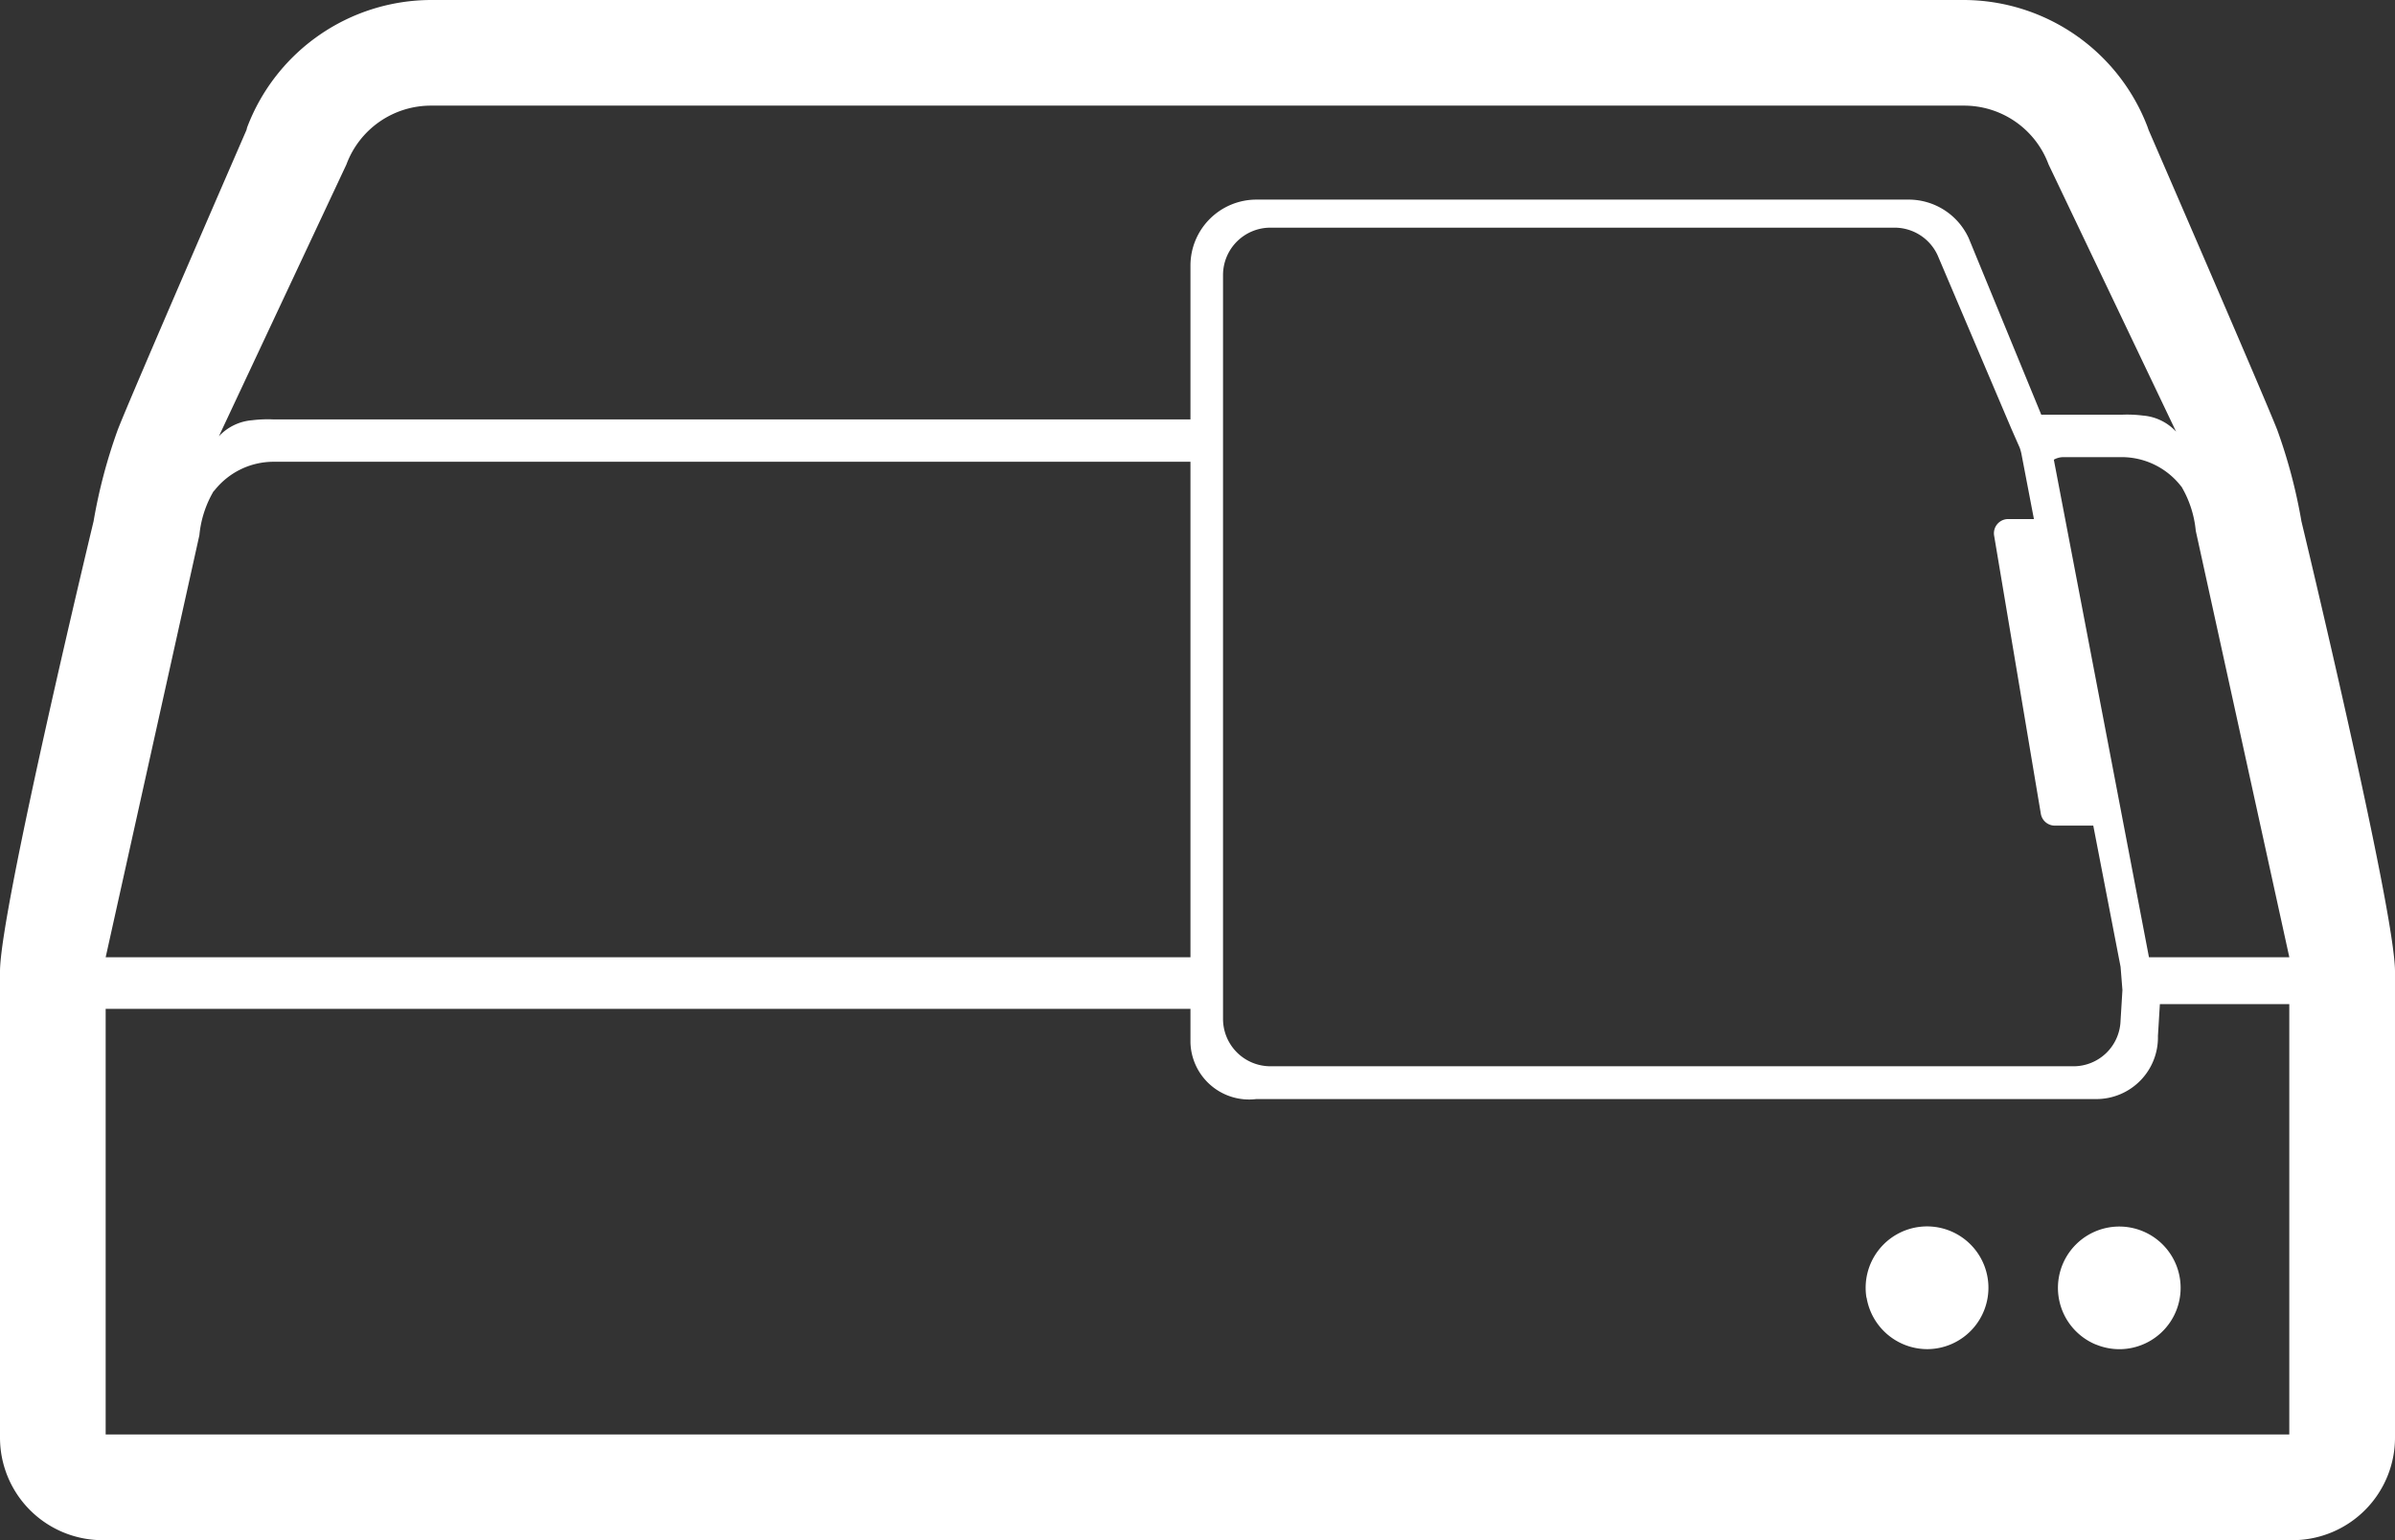<svg xmlns="http://www.w3.org/2000/svg" width="50.523" height="32.498" viewBox="0 0 50.523 32.498">
  <rect x="0" y="0" width="50.523" height="32.498" fill="#333333" stroke="none"/>
  <g id="グループ_27" data-name="グループ 27" transform="translate(0 -107.63)">
    <g id="グループ_28" data-name="グループ 28" transform="translate(0 107.63)">
      <path id="合体_1" data-name="合体 1" d="M26.669,32.5H2.162A2.164,2.164,0,0,1,0,30.336V20.5C0,19.2,1.974,11,1.974,11A11.275,11.275,0,0,1,2.48,9.08C2.719,8.449,5.2,2.742,5.2,2.742L5.21,2.7l.005-.016A4.16,4.16,0,0,1,9.091,0h32.34a4.16,4.16,0,0,1,3.876,2.689l.005.016.013.037S47.8,8.449,48.042,9.08A11.275,11.275,0,0,1,48.549,11s1.974,8.2,1.974,9.5v9.838A2.164,2.164,0,0,1,48.361,32.5ZM2.229,30.269H48.293V21.189H45.563l-.041.671a1.3,1.3,0,0,1-1.29,1.332H26.5A1.237,1.237,0,0,1,25.113,22v-.711H2.229ZM25.8,5.8V21.5a1,1,0,0,0,1,1H43.738a.993.993,0,0,0,.995-.954l.04-.654-.039-.49-.576-2.98h-.811a.3.3,0,0,1-.295-.249L42.066,11.3a.3.3,0,0,1,.293-.347h.547L42.643,9.58a1.035,1.035,0,0,0-.037-.133l-.176-.4L40.875,5.388a1,1,0,0,0-.906-.584H26.8A1,1,0,0,0,25.8,5.8ZM43.326,9.7l2.007,10.5h2.961L46.32,11.2a2.253,2.253,0,0,0-.3-.929l-.008-.008a1.588,1.588,0,0,0-1.248-.617H43.531A.416.416,0,0,0,43.326,9.7Zm-38.812.658-.008.007a2.251,2.251,0,0,0-.3.929L2.229,20.2H25.113V9.744H5.763A1.588,1.588,0,0,0,4.515,10.361ZM7.308,3.47,4.617,9.207a1.073,1.073,0,0,1,.7-.339,2.683,2.683,0,0,1,.444-.018H25.113V5.6A1.392,1.392,0,0,1,26.5,4.212H40.265a1.394,1.394,0,0,1,1.266.815l1.53,3.724h1.7a2.635,2.635,0,0,1,.444.018,1.071,1.071,0,0,1,.7.339L43.215,3.47a1.9,1.9,0,0,0-1.783-1.241H9.091A1.9,1.9,0,0,0,7.308,3.47Zm36.9,24.9a1.294,1.294,0,1,1,.5.1A1.3,1.3,0,0,1,44.211,28.37Zm-4.835-.989a1.295,1.295,0,1,1,1.278,1.088A1.3,1.3,0,0,1,39.376,27.38Z" fill="#fff"/>
    </g>
  </g>
</svg>
